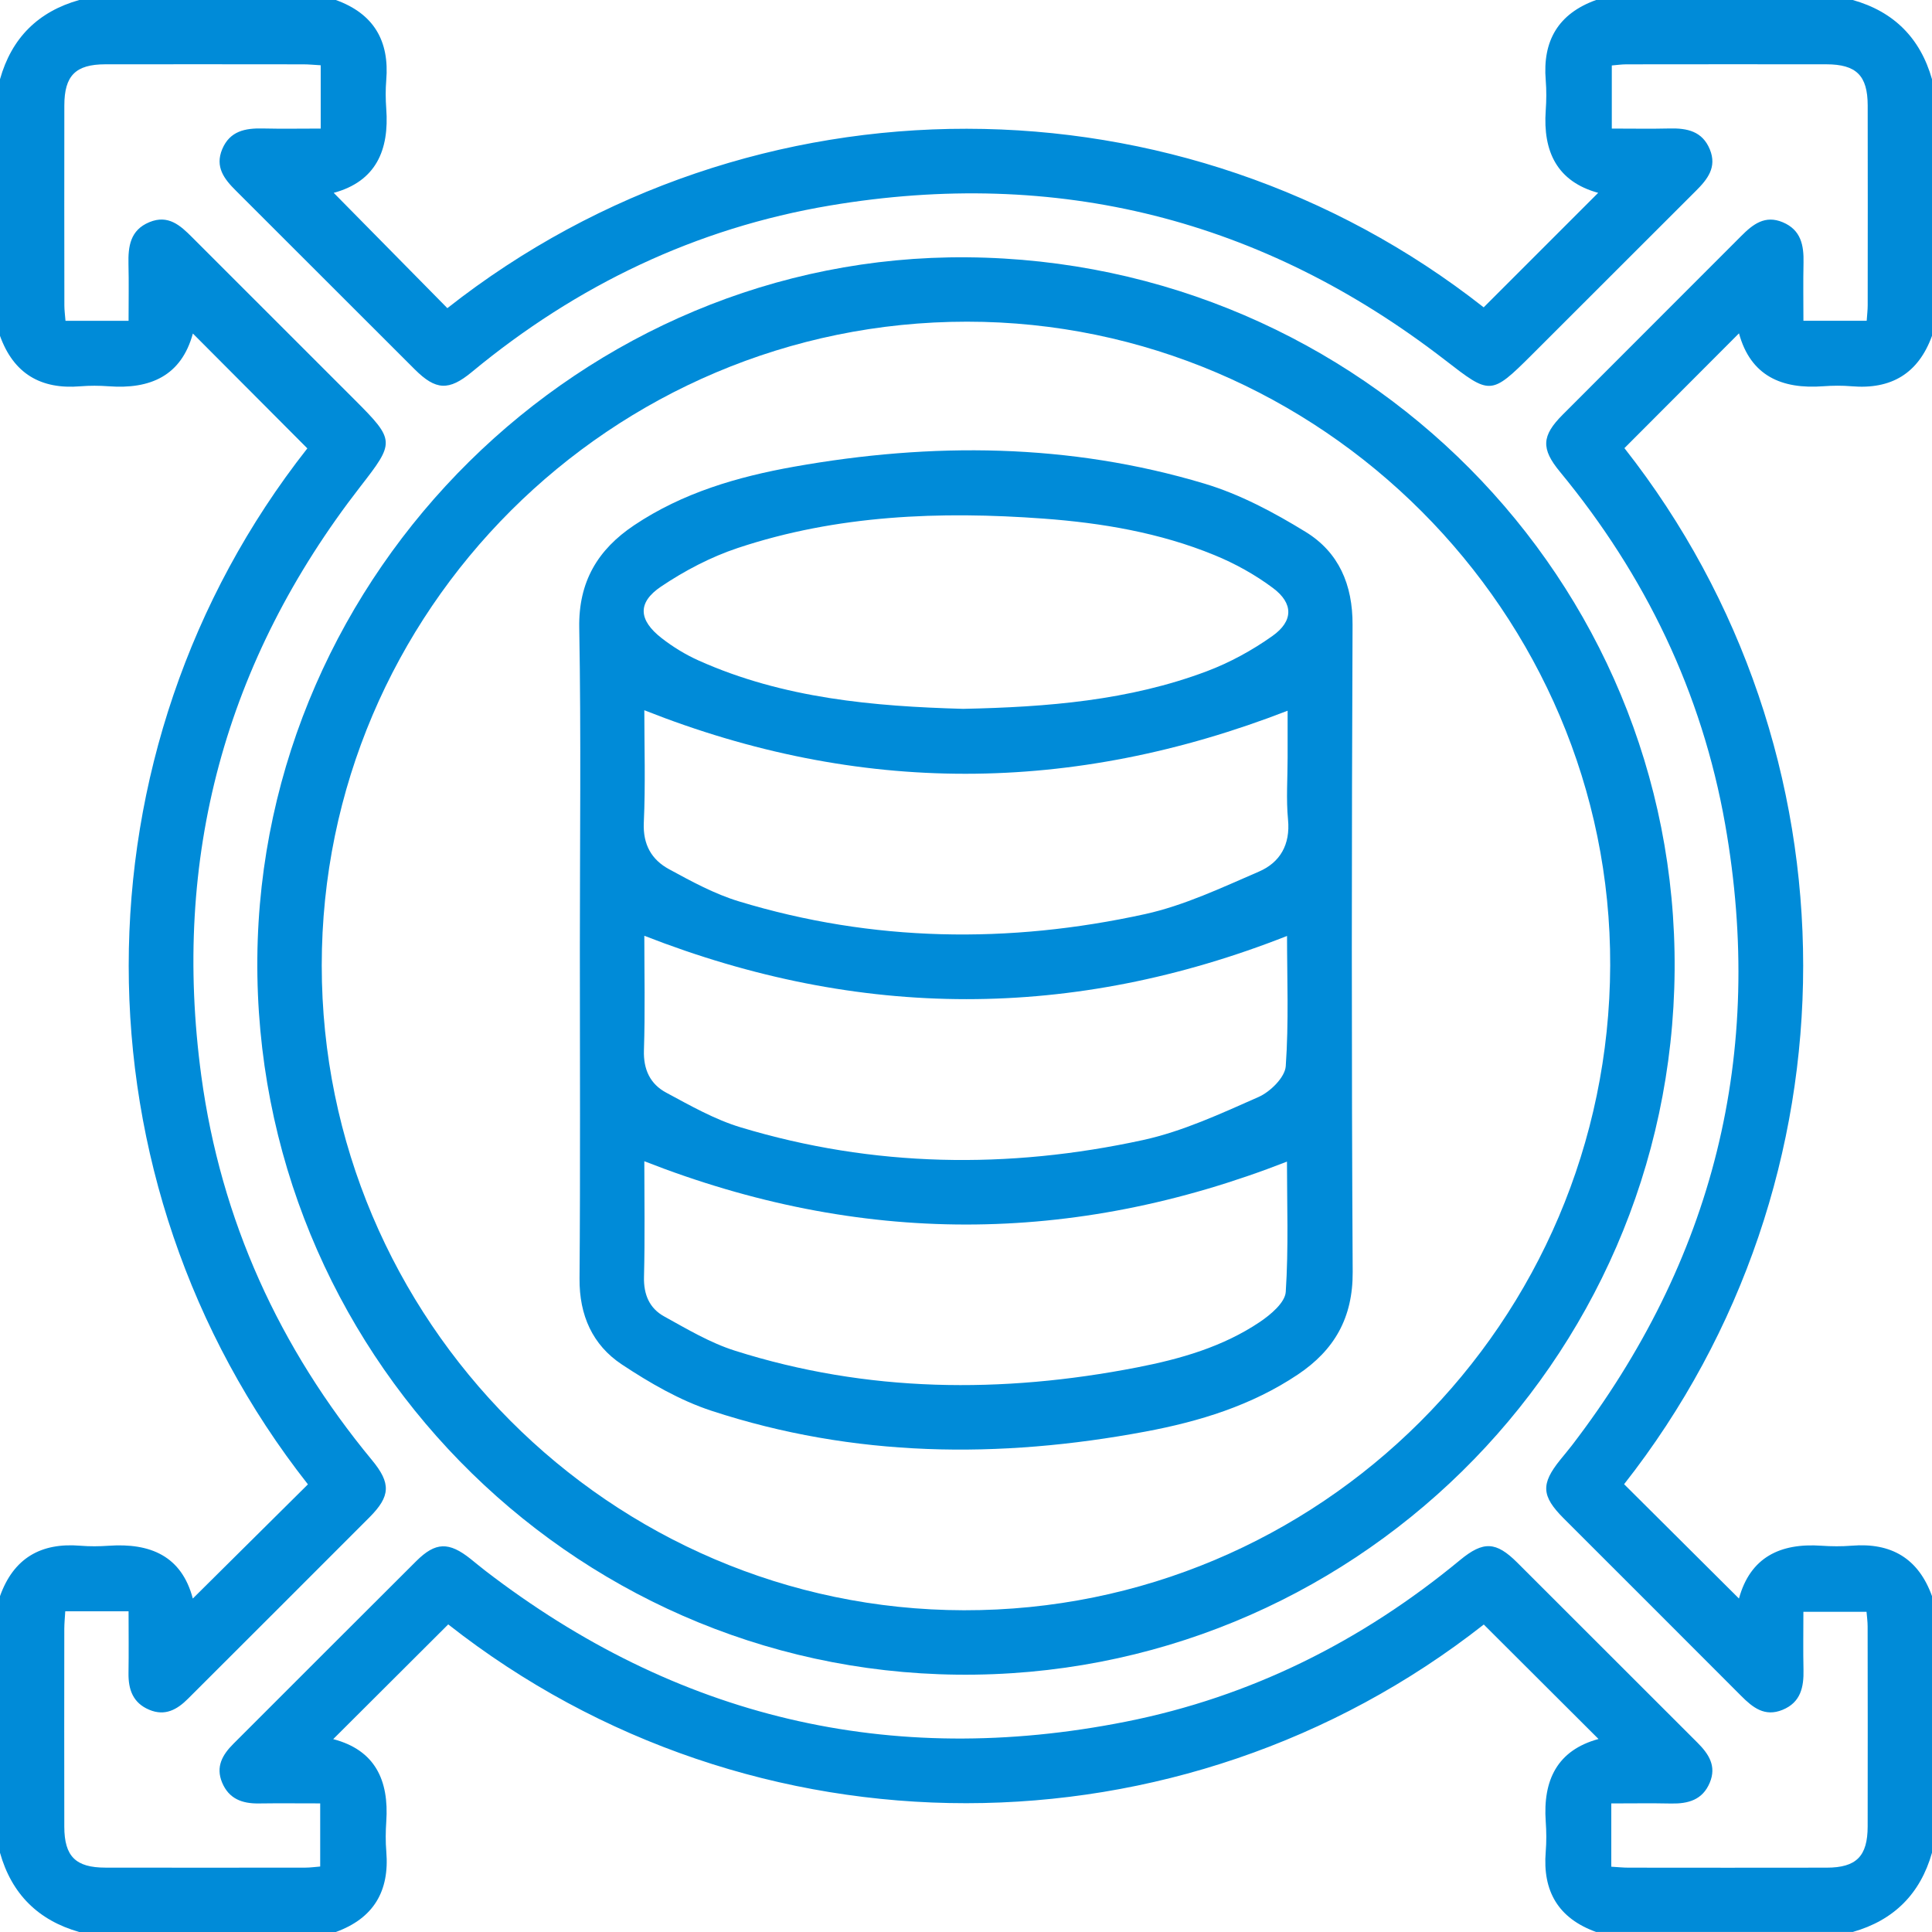 <?xml version="1.0" encoding="UTF-8"?> <svg xmlns="http://www.w3.org/2000/svg" xmlns:xlink="http://www.w3.org/1999/xlink" version="1.1" id="Layer_1" x="0px" y="0px" width="60px" height="60px" viewBox="0 0 60 60" xml:space="preserve"> <g> <path fill-rule="evenodd" clip-rule="evenodd" fill="#008BD8" d="M49.569,0c2.657,0,5.313,0,7.97,0 C58.817,0.361,59.637,1.184,60,2.461c0,2.656,0,5.313,0,7.969c-0.425,1.171-1.268,1.67-2.496,1.566 c-0.291-0.025-0.587-0.022-0.878-0.001c-1.296,0.098-2.26-0.323-2.62-1.643c-1.192,1.195-2.374,2.379-3.558,3.565 c7.396,9.404,7.411,22.736-0.01,32.176c1.188,1.182,2.373,2.361,3.567,3.551c0.352-1.284,1.282-1.729,2.563-1.64 c0.311,0.021,0.626,0.024,0.936-0.001c1.229-0.101,2.073,0.392,2.496,1.566c0,2.656,0,5.313,0,7.969 c-0.363,1.277-1.185,2.098-2.461,2.461c-2.657,0-5.313,0-7.97,0c-1.173-0.422-1.667-1.266-1.565-2.493 c0.025-0.311,0.022-0.626,0-0.937c-0.09-1.281,0.355-2.213,1.639-2.563c-1.192-1.189-2.376-2.37-3.563-3.555 c-9.396,7.384-22.729,7.415-32.16-0.004c-1.188,1.185-2.371,2.365-3.572,3.563c1.302,0.34,1.735,1.279,1.648,2.558 c-0.021,0.311-0.025,0.626,0.001,0.937C12.099,58.734,11.6,59.575,10.43,60c-2.656,0-5.313,0-7.969,0 c-1.277-0.363-2.1-1.182-2.461-2.461c0-2.656,0-5.313,0-7.969c0.42-1.177,1.267-1.668,2.494-1.566 c0.291,0.024,0.587,0.021,0.878,0.001c1.291-0.091,2.267,0.314,2.616,1.639c1.199-1.188,2.387-2.366,3.575-3.546 c-7.43-9.445-7.406-22.789-0.018-32.173c-1.185-1.188-2.364-2.373-3.555-3.567c-0.358,1.313-1.322,1.736-2.618,1.638 c-0.291-0.021-0.587-0.023-0.878,0.001C1.268,12.099,0.422,11.604,0,10.43c0-2.656,0-5.313,0-7.969C0.36,1.181,1.182,0.361,2.461,0 c2.656,0,5.313,0,7.969,0c1.173,0.423,1.669,1.266,1.565,2.494c-0.024,0.29-0.021,0.586,0,0.877 c0.098,1.296-0.322,2.262-1.631,2.618c1.181,1.198,2.354,2.39,3.529,3.581c9.469-7.457,22.819-7.391,32.184-0.025 c1.186-1.187,2.368-2.368,3.556-3.556c-1.272-0.349-1.72-1.278-1.629-2.56c0.022-0.312,0.025-0.626,0-0.937 C47.902,1.266,48.395,0.421,49.569,0z M3.993,9.963c0-0.627,0.011-1.19-0.003-1.754C3.977,7.652,4.042,7.146,4.64,6.899 c0.584-0.241,0.959,0.1,1.329,0.472c1.684,1.687,3.37,3.369,5.055,5.054c1.258,1.258,1.235,1.311,0.162,2.693 c-4.197,5.407-5.851,11.525-4.934,18.298c0.606,4.473,2.421,8.446,5.3,11.929c0.596,0.721,0.576,1.12-0.078,1.777 c-1.875,1.881-3.757,3.755-5.635,5.633c-0.339,0.34-0.714,0.55-1.205,0.343c-0.506-0.213-0.65-0.627-0.643-1.138 c0.01-0.637,0.002-1.274,0.002-1.92c-0.698,0-1.315,0-1.966,0c-0.012,0.198-0.029,0.368-0.03,0.539 c-0.002,2.051-0.004,4.101,0,6.151c0.002,0.922,0.353,1.271,1.279,1.271c2.07,0.004,4.141,0.002,6.21,0 c0.151,0,0.302-0.022,0.458-0.034c0-0.665,0-1.295,0-1.961c-0.667,0-1.29-0.007-1.912,0.002c-0.511,0.006-0.923-0.143-1.134-0.649 c-0.205-0.494,0.011-0.864,0.351-1.204c1.893-1.89,3.781-3.785,5.678-5.673c0.6-0.597,1.013-0.605,1.687-0.069 c0.153,0.122,0.302,0.248,0.457,0.367c5.927,4.562,12.566,6.145,19.898,4.687c3.88-0.771,7.326-2.499,10.376-5.019 c0.723-0.597,1.117-0.576,1.774,0.079c1.866,1.861,3.728,3.729,5.594,5.59c0.353,0.352,0.603,0.728,0.385,1.247 c-0.224,0.535-0.669,0.655-1.196,0.646c-0.617-0.013-1.235-0.003-1.862-0.003c0,0.697,0,1.314,0,1.965 c0.197,0.012,0.368,0.03,0.539,0.03c2.05,0.002,4.101,0.004,6.15,0c0.922-0.001,1.271-0.354,1.273-1.279 c0.004-2.07,0.002-4.14-0.001-6.21c0-0.15-0.021-0.301-0.034-0.457c-0.665,0-1.294,0-1.961,0c0,0.629-0.01,1.212,0.003,1.795 c0.013,0.543-0.085,1.019-0.651,1.25c-0.552,0.226-0.924-0.071-1.286-0.435c-1.833-1.84-3.673-3.673-5.509-5.51 c-0.694-0.695-0.714-1.068-0.111-1.817c0.122-0.152,0.25-0.301,0.368-0.455c4.394-5.734,6.012-12.162,4.757-19.282 c-0.724-4.103-2.482-7.738-5.131-10.95c-0.593-0.718-0.57-1.117,0.084-1.773c1.848-1.853,3.701-3.7,5.549-5.553 c0.362-0.364,0.738-0.655,1.288-0.423c0.565,0.238,0.655,0.715,0.643,1.256c-0.013,0.598-0.003,1.196-0.003,1.802 c0.699,0,1.316,0,1.965,0c0.012-0.18,0.031-0.331,0.031-0.481c0.002-2.07,0.004-4.141,0-6.21C58,2.346,57.649,1.999,56.721,1.997 c-2.069-0.003-4.14-0.001-6.209,0.001c-0.151,0-0.302,0.022-0.456,0.035c0,0.665,0,1.295,0,1.96c0.629,0,1.212,0.011,1.796-0.003 c0.543-0.013,1.017,0.084,1.249,0.651c0.226,0.553-0.072,0.927-0.435,1.288c-1.701,1.695-3.396,3.397-5.097,5.093 c-1.271,1.268-1.294,1.241-2.69,0.161c-5.666-4.381-12.054-5.986-19.105-4.8c-4.163,0.701-7.865,2.475-11.121,5.17 c-0.717,0.593-1.119,0.57-1.774-0.083c-1.853-1.848-3.7-3.701-5.553-5.549C6.962,5.56,6.671,5.184,6.901,4.633 C7.139,4.067,7.615,3.978,8.157,3.99C8.755,4.004,9.354,3.993,9.96,3.993c0-0.698,0-1.315,0-1.966 C9.762,2.016,9.591,1.998,9.42,1.998C7.37,1.996,5.319,1.994,3.269,1.997c-0.923,0.002-1.27,0.352-1.271,1.279 c-0.003,2.07-0.002,4.141,0.001,6.21c0,0.151,0.021,0.302,0.035,0.477C2.683,9.963,3.3,9.963,3.993,9.963z"></path> <path fill-rule="evenodd" clip-rule="evenodd" fill="#008BD8" d="M30.039,7.991C42.272,8.098,52.1,18.003,52.007,30.132 c-0.093,12.2-10.092,22.016-22.285,21.876C17.626,51.871,7.886,41.894,7.992,29.752C8.099,17.75,18.091,7.887,30.039,7.991z M30.029,9.99C18.985,9.992,9.992,18.965,9.992,29.981c0,11.011,8.957,20.006,19.942,20.027 c11.05,0.021,20.036-8.944,20.072-20.025C50.042,19.032,41.006,9.988,30.029,9.99z"></path> <path fill-rule="evenodd" clip-rule="evenodd" fill="#008BD8" d="M18.008,29.457c0-3.32,0.04-6.641-0.019-9.959 c-0.026-1.435,0.578-2.432,1.705-3.186c1.505-1.008,3.208-1.505,4.964-1.818c4.285-0.763,8.555-0.732,12.746,0.525 c1.103,0.33,2.16,0.895,3.146,1.501c1.024,0.629,1.461,1.633,1.455,2.886c-0.028,6.698-0.034,13.396,0.004,20.095 c0.008,1.427-0.57,2.427-1.703,3.186c-1.438,0.963-3.059,1.459-4.734,1.772c-4.54,0.85-9.054,0.805-13.476-0.646 c-0.982-0.322-1.918-0.865-2.786-1.44c-0.908-0.603-1.321-1.526-1.312-2.663C18.025,36.292,18.008,32.875,18.008,29.457z M20.01,36.063c0,1.175,0.021,2.384-0.01,3.591c-0.015,0.551,0.172,0.979,0.627,1.229c0.713,0.394,1.429,0.821,2.197,1.064 c4.11,1.304,8.288,1.337,12.49,0.519c1.343-0.261,2.663-0.638,3.813-1.412c0.336-0.227,0.78-0.6,0.803-0.931 c0.09-1.367,0.038-2.744,0.038-4.048C33.303,38.678,26.7,38.687,20.01,36.063z M20.01,29.061c0,1.146,0.027,2.353-0.012,3.556 c-0.02,0.603,0.199,1.052,0.69,1.315c0.751,0.404,1.511,0.837,2.319,1.08c4.12,1.243,8.305,1.303,12.486,0.394 c1.238-0.27,2.424-0.822,3.592-1.338c0.364-0.16,0.82-0.61,0.845-0.955c0.097-1.367,0.04-2.744,0.04-4.046 C33.313,31.687,26.714,31.683,20.01,29.061z M20.01,22.057c0,1.127,0.038,2.312-0.016,3.493c-0.03,0.683,0.244,1.151,0.786,1.445 c0.698,0.38,1.413,0.769,2.168,0.998c4.162,1.265,8.387,1.322,12.61,0.396c1.219-0.268,2.384-0.822,3.54-1.321 c0.652-0.281,0.978-0.835,0.903-1.611c-0.061-0.639-0.013-1.287-0.013-1.932c0-0.513,0-1.024,0-1.453 C33.288,24.672,26.682,24.699,20.01,22.057z M29.909,22.014c2.628-0.055,5.156-0.26,7.563-1.165c0.72-0.271,1.419-0.653,2.047-1.1 c0.652-0.463,0.651-1.012,0.015-1.487c-0.555-0.415-1.182-0.763-1.824-1.025c-1.693-0.694-3.487-0.997-5.302-1.131 c-3.214-0.236-6.407-0.115-9.495,0.912c-0.838,0.279-1.651,0.705-2.386,1.2c-0.741,0.5-0.696,1.041,0.022,1.601 c0.351,0.273,0.742,0.512,1.146,0.693C24.335,21.696,27.148,21.936,29.909,22.014z"></path> </g> </svg> 